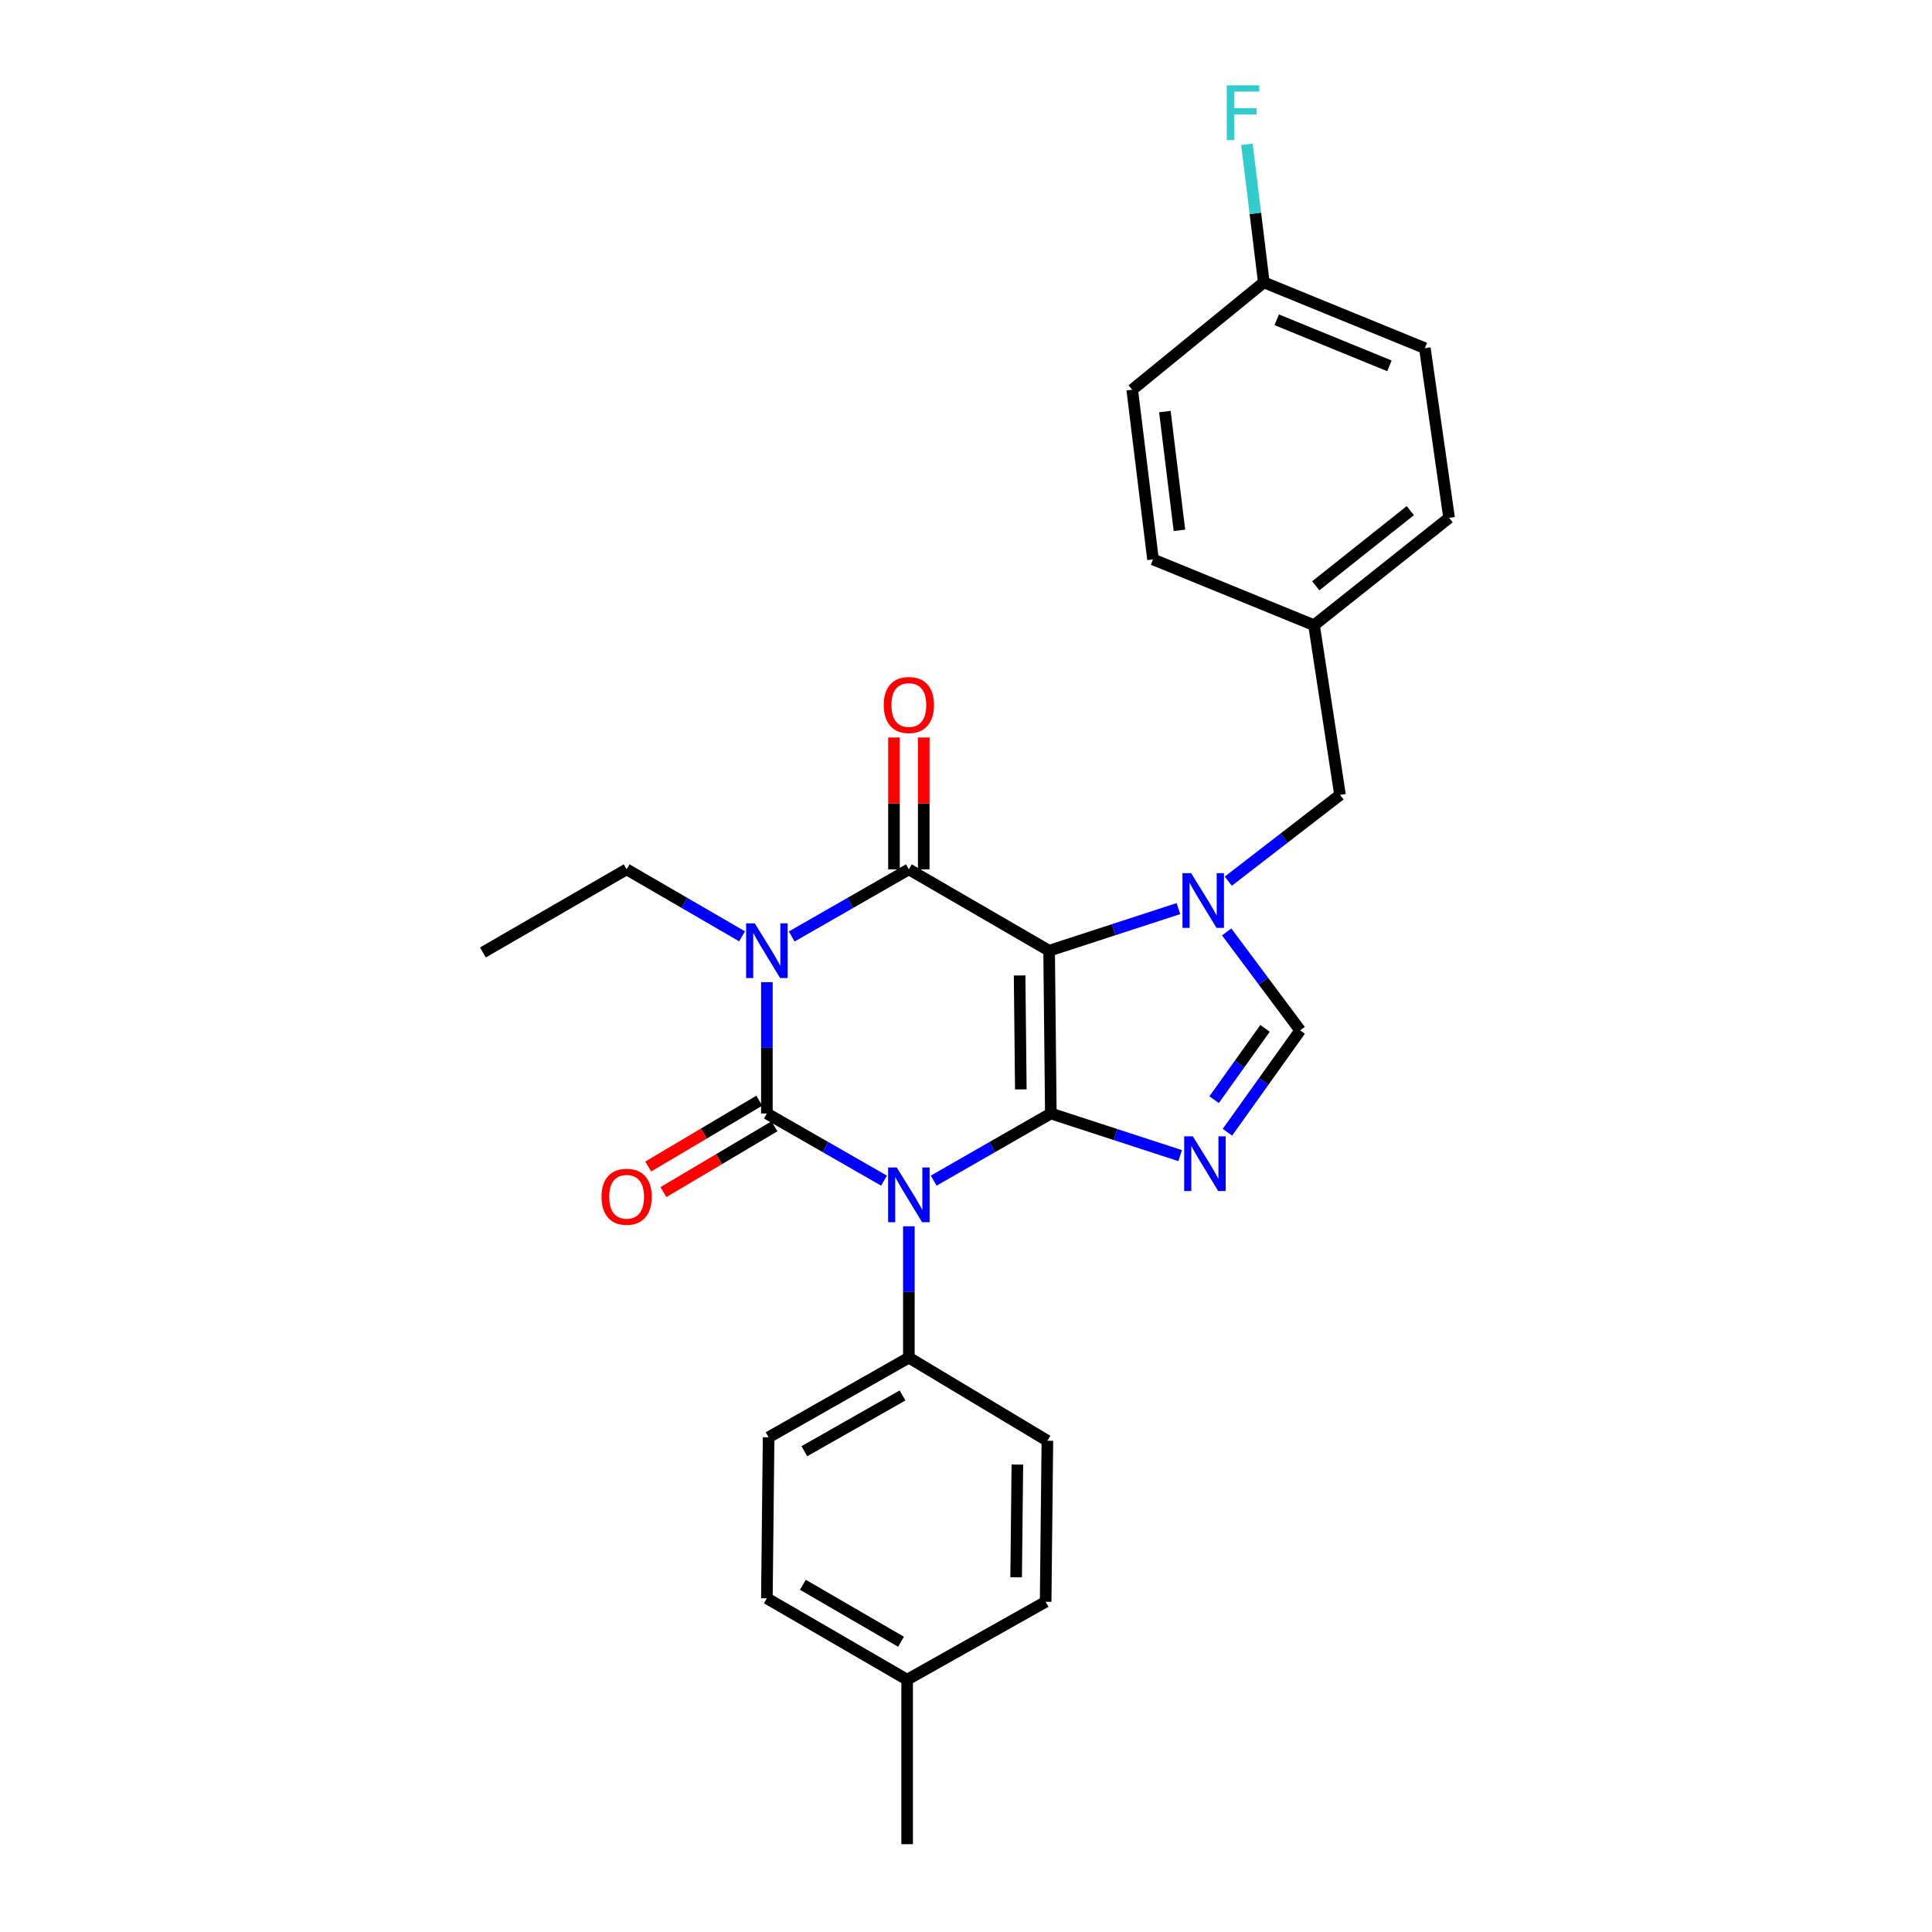 <?xml version='1.0' encoding='iso-8859-1'?>
<svg version='1.1' baseProfile='full'
              xmlns='http://www.w3.org/2000/svg'
                      xmlns:rdkit='http://www.rdkit.org/xml'
                      xmlns:xlink='http://www.w3.org/1999/xlink'
                  xml:space='preserve'
width='1000px' height='1000px' viewBox='0 0 1000 1000'>
<!-- END OF HEADER -->
<rect style='opacity:1.0;fill:#FFFFFF;stroke:none' width='1000' height='1000' x='0' y='0'> </rect>
<path class='bond-0' d='M 396.933,508.358 L 396.933,542.348' style='fill:none;fill-rule:evenodd;stroke:#0000FF;stroke-width:6px;stroke-linecap:butt;stroke-linejoin:miter;stroke-opacity:1' />
<path class='bond-0' d='M 396.933,542.348 L 396.933,576.339' style='fill:none;fill-rule:evenodd;stroke:#000000;stroke-width:6px;stroke-linecap:butt;stroke-linejoin:miter;stroke-opacity:1' />
<path class='bond-1' d='M 409.79,484.723 L 440.107,467.35' style='fill:none;fill-rule:evenodd;stroke:#0000FF;stroke-width:6px;stroke-linecap:butt;stroke-linejoin:miter;stroke-opacity:1' />
<path class='bond-1' d='M 440.107,467.35 L 470.423,449.976' style='fill:none;fill-rule:evenodd;stroke:#000000;stroke-width:6px;stroke-linecap:butt;stroke-linejoin:miter;stroke-opacity:1' />
<path class='bond-2' d='M 384.095,484.643 L 354.218,467.31' style='fill:none;fill-rule:evenodd;stroke:#0000FF;stroke-width:6px;stroke-linecap:butt;stroke-linejoin:miter;stroke-opacity:1' />
<path class='bond-2' d='M 354.218,467.31 L 324.342,449.976' style='fill:none;fill-rule:evenodd;stroke:#000000;stroke-width:6px;stroke-linecap:butt;stroke-linejoin:miter;stroke-opacity:1' />
<path class='bond-3' d='M 396.933,576.339 L 427.249,593.716' style='fill:none;fill-rule:evenodd;stroke:#000000;stroke-width:6px;stroke-linecap:butt;stroke-linejoin:miter;stroke-opacity:1' />
<path class='bond-3' d='M 427.249,593.716 L 457.565,611.093' style='fill:none;fill-rule:evenodd;stroke:#0000FF;stroke-width:6px;stroke-linecap:butt;stroke-linejoin:miter;stroke-opacity:1' />
<path class='bond-4' d='M 393.006,569.713 L 364.265,586.747' style='fill:none;fill-rule:evenodd;stroke:#000000;stroke-width:6px;stroke-linecap:butt;stroke-linejoin:miter;stroke-opacity:1' />
<path class='bond-4' d='M 364.265,586.747 L 335.524,603.78' style='fill:none;fill-rule:evenodd;stroke:#FF0000;stroke-width:6px;stroke-linecap:butt;stroke-linejoin:miter;stroke-opacity:1' />
<path class='bond-4' d='M 400.86,582.965 L 372.119,599.999' style='fill:none;fill-rule:evenodd;stroke:#000000;stroke-width:6px;stroke-linecap:butt;stroke-linejoin:miter;stroke-opacity:1' />
<path class='bond-4' d='M 372.119,599.999 L 343.378,617.032' style='fill:none;fill-rule:evenodd;stroke:#FF0000;stroke-width:6px;stroke-linecap:butt;stroke-linejoin:miter;stroke-opacity:1' />
<path class='bond-5' d='M 470.423,634.729 L 470.423,668.72' style='fill:none;fill-rule:evenodd;stroke:#0000FF;stroke-width:6px;stroke-linecap:butt;stroke-linejoin:miter;stroke-opacity:1' />
<path class='bond-5' d='M 470.423,668.72 L 470.423,702.71' style='fill:none;fill-rule:evenodd;stroke:#000000;stroke-width:6px;stroke-linecap:butt;stroke-linejoin:miter;stroke-opacity:1' />
<path class='bond-6' d='M 483.28,611.093 L 513.596,593.716' style='fill:none;fill-rule:evenodd;stroke:#0000FF;stroke-width:6px;stroke-linecap:butt;stroke-linejoin:miter;stroke-opacity:1' />
<path class='bond-6' d='M 513.596,593.716 L 543.912,576.339' style='fill:none;fill-rule:evenodd;stroke:#000000;stroke-width:6px;stroke-linecap:butt;stroke-linejoin:miter;stroke-opacity:1' />
<path class='bond-7' d='M 470.423,449.976 L 543.022,492.091' style='fill:none;fill-rule:evenodd;stroke:#000000;stroke-width:6px;stroke-linecap:butt;stroke-linejoin:miter;stroke-opacity:1' />
<path class='bond-8' d='M 478.125,449.976 L 478.125,415.848' style='fill:none;fill-rule:evenodd;stroke:#000000;stroke-width:6px;stroke-linecap:butt;stroke-linejoin:miter;stroke-opacity:1' />
<path class='bond-8' d='M 478.125,415.848 L 478.125,381.719' style='fill:none;fill-rule:evenodd;stroke:#FF0000;stroke-width:6px;stroke-linecap:butt;stroke-linejoin:miter;stroke-opacity:1' />
<path class='bond-8' d='M 462.72,449.976 L 462.72,415.848' style='fill:none;fill-rule:evenodd;stroke:#000000;stroke-width:6px;stroke-linecap:butt;stroke-linejoin:miter;stroke-opacity:1' />
<path class='bond-8' d='M 462.72,415.848 L 462.72,381.719' style='fill:none;fill-rule:evenodd;stroke:#FF0000;stroke-width:6px;stroke-linecap:butt;stroke-linejoin:miter;stroke-opacity:1' />
<path class='bond-9' d='M 654.151,146.15 L 649.775,110.423' style='fill:none;fill-rule:evenodd;stroke:#000000;stroke-width:6px;stroke-linecap:butt;stroke-linejoin:miter;stroke-opacity:1' />
<path class='bond-9' d='M 649.775,110.423 L 645.399,74.697' style='fill:none;fill-rule:evenodd;stroke:#33CCCC;stroke-width:6px;stroke-linecap:butt;stroke-linejoin:miter;stroke-opacity:1' />
<path class='bond-10' d='M 654.151,146.15 L 737.5,180.211' style='fill:none;fill-rule:evenodd;stroke:#000000;stroke-width:6px;stroke-linecap:butt;stroke-linejoin:miter;stroke-opacity:1' />
<path class='bond-10' d='M 660.826,165.519 L 719.17,189.362' style='fill:none;fill-rule:evenodd;stroke:#000000;stroke-width:6px;stroke-linecap:butt;stroke-linejoin:miter;stroke-opacity:1' />
<path class='bond-11' d='M 654.151,146.15 L 586.036,201.718' style='fill:none;fill-rule:evenodd;stroke:#000000;stroke-width:6px;stroke-linecap:butt;stroke-linejoin:miter;stroke-opacity:1' />
<path class='bond-12' d='M 543.022,492.091 L 543.912,576.339' style='fill:none;fill-rule:evenodd;stroke:#000000;stroke-width:6px;stroke-linecap:butt;stroke-linejoin:miter;stroke-opacity:1' />
<path class='bond-12' d='M 527.752,504.891 L 528.375,563.865' style='fill:none;fill-rule:evenodd;stroke:#000000;stroke-width:6px;stroke-linecap:butt;stroke-linejoin:miter;stroke-opacity:1' />
<path class='bond-13' d='M 543.022,492.091 L 576.485,481.191' style='fill:none;fill-rule:evenodd;stroke:#000000;stroke-width:6px;stroke-linecap:butt;stroke-linejoin:miter;stroke-opacity:1' />
<path class='bond-13' d='M 576.485,481.191 L 609.948,470.29' style='fill:none;fill-rule:evenodd;stroke:#0000FF;stroke-width:6px;stroke-linecap:butt;stroke-linejoin:miter;stroke-opacity:1' />
<path class='bond-14' d='M 543.912,576.339 L 577.375,587.243' style='fill:none;fill-rule:evenodd;stroke:#000000;stroke-width:6px;stroke-linecap:butt;stroke-linejoin:miter;stroke-opacity:1' />
<path class='bond-14' d='M 577.375,587.243 L 610.838,598.147' style='fill:none;fill-rule:evenodd;stroke:#0000FF;stroke-width:6px;stroke-linecap:butt;stroke-linejoin:miter;stroke-opacity:1' />
<path class='bond-15' d='M 635.305,586.05 L 654.138,559.688' style='fill:none;fill-rule:evenodd;stroke:#0000FF;stroke-width:6px;stroke-linecap:butt;stroke-linejoin:miter;stroke-opacity:1' />
<path class='bond-15' d='M 654.138,559.688 L 672.971,533.325' style='fill:none;fill-rule:evenodd;stroke:#000000;stroke-width:6px;stroke-linecap:butt;stroke-linejoin:miter;stroke-opacity:1' />
<path class='bond-15' d='M 628.42,569.187 L 641.603,550.733' style='fill:none;fill-rule:evenodd;stroke:#0000FF;stroke-width:6px;stroke-linecap:butt;stroke-linejoin:miter;stroke-opacity:1' />
<path class='bond-15' d='M 641.603,550.733 L 654.786,532.279' style='fill:none;fill-rule:evenodd;stroke:#000000;stroke-width:6px;stroke-linecap:butt;stroke-linejoin:miter;stroke-opacity:1' />
<path class='bond-16' d='M 672.971,533.325 L 653.947,507.845' style='fill:none;fill-rule:evenodd;stroke:#000000;stroke-width:6px;stroke-linecap:butt;stroke-linejoin:miter;stroke-opacity:1' />
<path class='bond-16' d='M 653.947,507.845 L 634.923,482.366' style='fill:none;fill-rule:evenodd;stroke:#0000FF;stroke-width:6px;stroke-linecap:butt;stroke-linejoin:miter;stroke-opacity:1' />
<path class='bond-17' d='M 635.762,456.089 L 664.675,433.764' style='fill:none;fill-rule:evenodd;stroke:#0000FF;stroke-width:6px;stroke-linecap:butt;stroke-linejoin:miter;stroke-opacity:1' />
<path class='bond-17' d='M 664.675,433.764 L 693.588,411.438' style='fill:none;fill-rule:evenodd;stroke:#000000;stroke-width:6px;stroke-linecap:butt;stroke-linejoin:miter;stroke-opacity:1' />
<path class='bond-18' d='M 680.143,323.605 L 596.794,289.552' style='fill:none;fill-rule:evenodd;stroke:#000000;stroke-width:6px;stroke-linecap:butt;stroke-linejoin:miter;stroke-opacity:1' />
<path class='bond-19' d='M 680.143,323.605 L 693.588,411.438' style='fill:none;fill-rule:evenodd;stroke:#000000;stroke-width:6px;stroke-linecap:butt;stroke-linejoin:miter;stroke-opacity:1' />
<path class='bond-20' d='M 680.143,323.605 L 750.047,268.036' style='fill:none;fill-rule:evenodd;stroke:#000000;stroke-width:6px;stroke-linecap:butt;stroke-linejoin:miter;stroke-opacity:1' />
<path class='bond-20' d='M 681.042,303.211 L 729.975,264.313' style='fill:none;fill-rule:evenodd;stroke:#000000;stroke-width:6px;stroke-linecap:butt;stroke-linejoin:miter;stroke-opacity:1' />
<path class='bond-21' d='M 324.342,449.976 L 249.953,492.99' style='fill:none;fill-rule:evenodd;stroke:#000000;stroke-width:6px;stroke-linecap:butt;stroke-linejoin:miter;stroke-opacity:1' />
<path class='bond-22' d='M 396.933,827.284 L 469.533,869.408' style='fill:none;fill-rule:evenodd;stroke:#000000;stroke-width:6px;stroke-linecap:butt;stroke-linejoin:miter;stroke-opacity:1' />
<path class='bond-22' d='M 415.554,820.278 L 466.374,849.765' style='fill:none;fill-rule:evenodd;stroke:#000000;stroke-width:6px;stroke-linecap:butt;stroke-linejoin:miter;stroke-opacity:1' />
<path class='bond-23' d='M 396.933,827.284 L 397.832,743.935' style='fill:none;fill-rule:evenodd;stroke:#000000;stroke-width:6px;stroke-linecap:butt;stroke-linejoin:miter;stroke-opacity:1' />
<path class='bond-24' d='M 469.533,869.408 L 541.225,829.073' style='fill:none;fill-rule:evenodd;stroke:#000000;stroke-width:6px;stroke-linecap:butt;stroke-linejoin:miter;stroke-opacity:1' />
<path class='bond-25' d='M 469.533,869.408 L 469.533,954.545' style='fill:none;fill-rule:evenodd;stroke:#000000;stroke-width:6px;stroke-linecap:butt;stroke-linejoin:miter;stroke-opacity:1' />
<path class='bond-26' d='M 541.225,829.073 L 542.124,745.724' style='fill:none;fill-rule:evenodd;stroke:#000000;stroke-width:6px;stroke-linecap:butt;stroke-linejoin:miter;stroke-opacity:1' />
<path class='bond-26' d='M 525.956,816.404 L 526.585,758.06' style='fill:none;fill-rule:evenodd;stroke:#000000;stroke-width:6px;stroke-linecap:butt;stroke-linejoin:miter;stroke-opacity:1' />
<path class='bond-27' d='M 542.124,745.724 L 470.423,702.71' style='fill:none;fill-rule:evenodd;stroke:#000000;stroke-width:6px;stroke-linecap:butt;stroke-linejoin:miter;stroke-opacity:1' />
<path class='bond-28' d='M 470.423,702.71 L 397.832,743.935' style='fill:none;fill-rule:evenodd;stroke:#000000;stroke-width:6px;stroke-linecap:butt;stroke-linejoin:miter;stroke-opacity:1' />
<path class='bond-28' d='M 467.141,722.289 L 416.328,751.147' style='fill:none;fill-rule:evenodd;stroke:#000000;stroke-width:6px;stroke-linecap:butt;stroke-linejoin:miter;stroke-opacity:1' />
<path class='bond-29' d='M 737.5,180.211 L 750.047,268.036' style='fill:none;fill-rule:evenodd;stroke:#000000;stroke-width:6px;stroke-linecap:butt;stroke-linejoin:miter;stroke-opacity:1' />
<path class='bond-30' d='M 586.036,201.718 L 596.794,289.552' style='fill:none;fill-rule:evenodd;stroke:#000000;stroke-width:6px;stroke-linecap:butt;stroke-linejoin:miter;stroke-opacity:1' />
<path class='bond-30' d='M 602.94,213.021 L 610.471,274.504' style='fill:none;fill-rule:evenodd;stroke:#000000;stroke-width:6px;stroke-linecap:butt;stroke-linejoin:miter;stroke-opacity:1' />
<path  class='atom-0' d='M 390.673 477.931
L 399.953 492.931
Q 400.873 494.411, 402.353 497.091
Q 403.833 499.771, 403.913 499.931
L 403.913 477.931
L 407.673 477.931
L 407.673 506.251
L 403.793 506.251
L 393.833 489.851
Q 392.673 487.931, 391.433 485.731
Q 390.233 483.531, 389.873 482.851
L 389.873 506.251
L 386.193 506.251
L 386.193 477.931
L 390.673 477.931
' fill='#0000FF'/>
<path  class='atom-2' d='M 464.163 604.303
L 473.443 619.303
Q 474.363 620.783, 475.843 623.463
Q 477.323 626.143, 477.403 626.303
L 477.403 604.303
L 481.163 604.303
L 481.163 632.623
L 477.283 632.623
L 467.323 616.223
Q 466.163 614.303, 464.923 612.103
Q 463.723 609.903, 463.363 609.223
L 463.363 632.623
L 459.683 632.623
L 459.683 604.303
L 464.163 604.303
' fill='#0000FF'/>
<path  class='atom-4' d='M 457.423 364.91
Q 457.423 358.11, 460.783 354.31
Q 464.143 350.51, 470.423 350.51
Q 476.703 350.51, 480.063 354.31
Q 483.423 358.11, 483.423 364.91
Q 483.423 371.79, 480.023 375.71
Q 476.623 379.59, 470.423 379.59
Q 464.183 379.59, 460.783 375.71
Q 457.423 371.83, 457.423 364.91
M 470.423 376.39
Q 474.743 376.39, 477.063 373.51
Q 479.423 370.59, 479.423 364.91
Q 479.423 359.35, 477.063 356.55
Q 474.743 353.71, 470.423 353.71
Q 466.103 353.71, 463.743 356.51
Q 461.423 359.31, 461.423 364.91
Q 461.423 370.63, 463.743 373.51
Q 466.103 376.39, 470.423 376.39
' fill='#FF0000'/>
<path  class='atom-5' d='M 311.342 619.441
Q 311.342 612.641, 314.702 608.841
Q 318.062 605.041, 324.342 605.041
Q 330.622 605.041, 333.982 608.841
Q 337.342 612.641, 337.342 619.441
Q 337.342 626.321, 333.942 630.241
Q 330.542 634.121, 324.342 634.121
Q 318.102 634.121, 314.702 630.241
Q 311.342 626.361, 311.342 619.441
M 324.342 630.921
Q 328.662 630.921, 330.982 628.041
Q 333.342 625.121, 333.342 619.441
Q 333.342 613.881, 330.982 611.081
Q 328.662 608.241, 324.342 608.241
Q 320.022 608.241, 317.662 611.041
Q 315.342 613.841, 315.342 619.441
Q 315.342 625.161, 317.662 628.041
Q 320.022 630.921, 324.342 630.921
' fill='#FF0000'/>
<path  class='atom-9' d='M 617.415 588.17
L 626.695 603.17
Q 627.615 604.65, 629.095 607.33
Q 630.575 610.01, 630.655 610.17
L 630.655 588.17
L 634.415 588.17
L 634.415 616.49
L 630.535 616.49
L 620.575 600.09
Q 619.415 598.17, 618.175 595.97
Q 616.975 593.77, 616.615 593.09
L 616.615 616.49
L 612.935 616.49
L 612.935 588.17
L 617.415 588.17
' fill='#0000FF'/>
<path  class='atom-11' d='M 616.525 451.949
L 625.805 466.949
Q 626.725 468.429, 628.205 471.109
Q 629.685 473.789, 629.765 473.949
L 629.765 451.949
L 633.525 451.949
L 633.525 480.269
L 629.645 480.269
L 619.685 463.869
Q 618.525 461.949, 617.285 459.749
Q 616.085 457.549, 615.725 456.869
L 615.725 480.269
L 612.045 480.269
L 612.045 451.949
L 616.525 451.949
' fill='#0000FF'/>
<path  class='atom-13' d='M 634.974 44.165
L 651.814 44.165
L 651.814 47.405
L 638.774 47.405
L 638.774 56.005
L 650.374 56.005
L 650.374 59.285
L 638.774 59.285
L 638.774 72.485
L 634.974 72.485
L 634.974 44.165
' fill='#33CCCC'/>
</svg>

